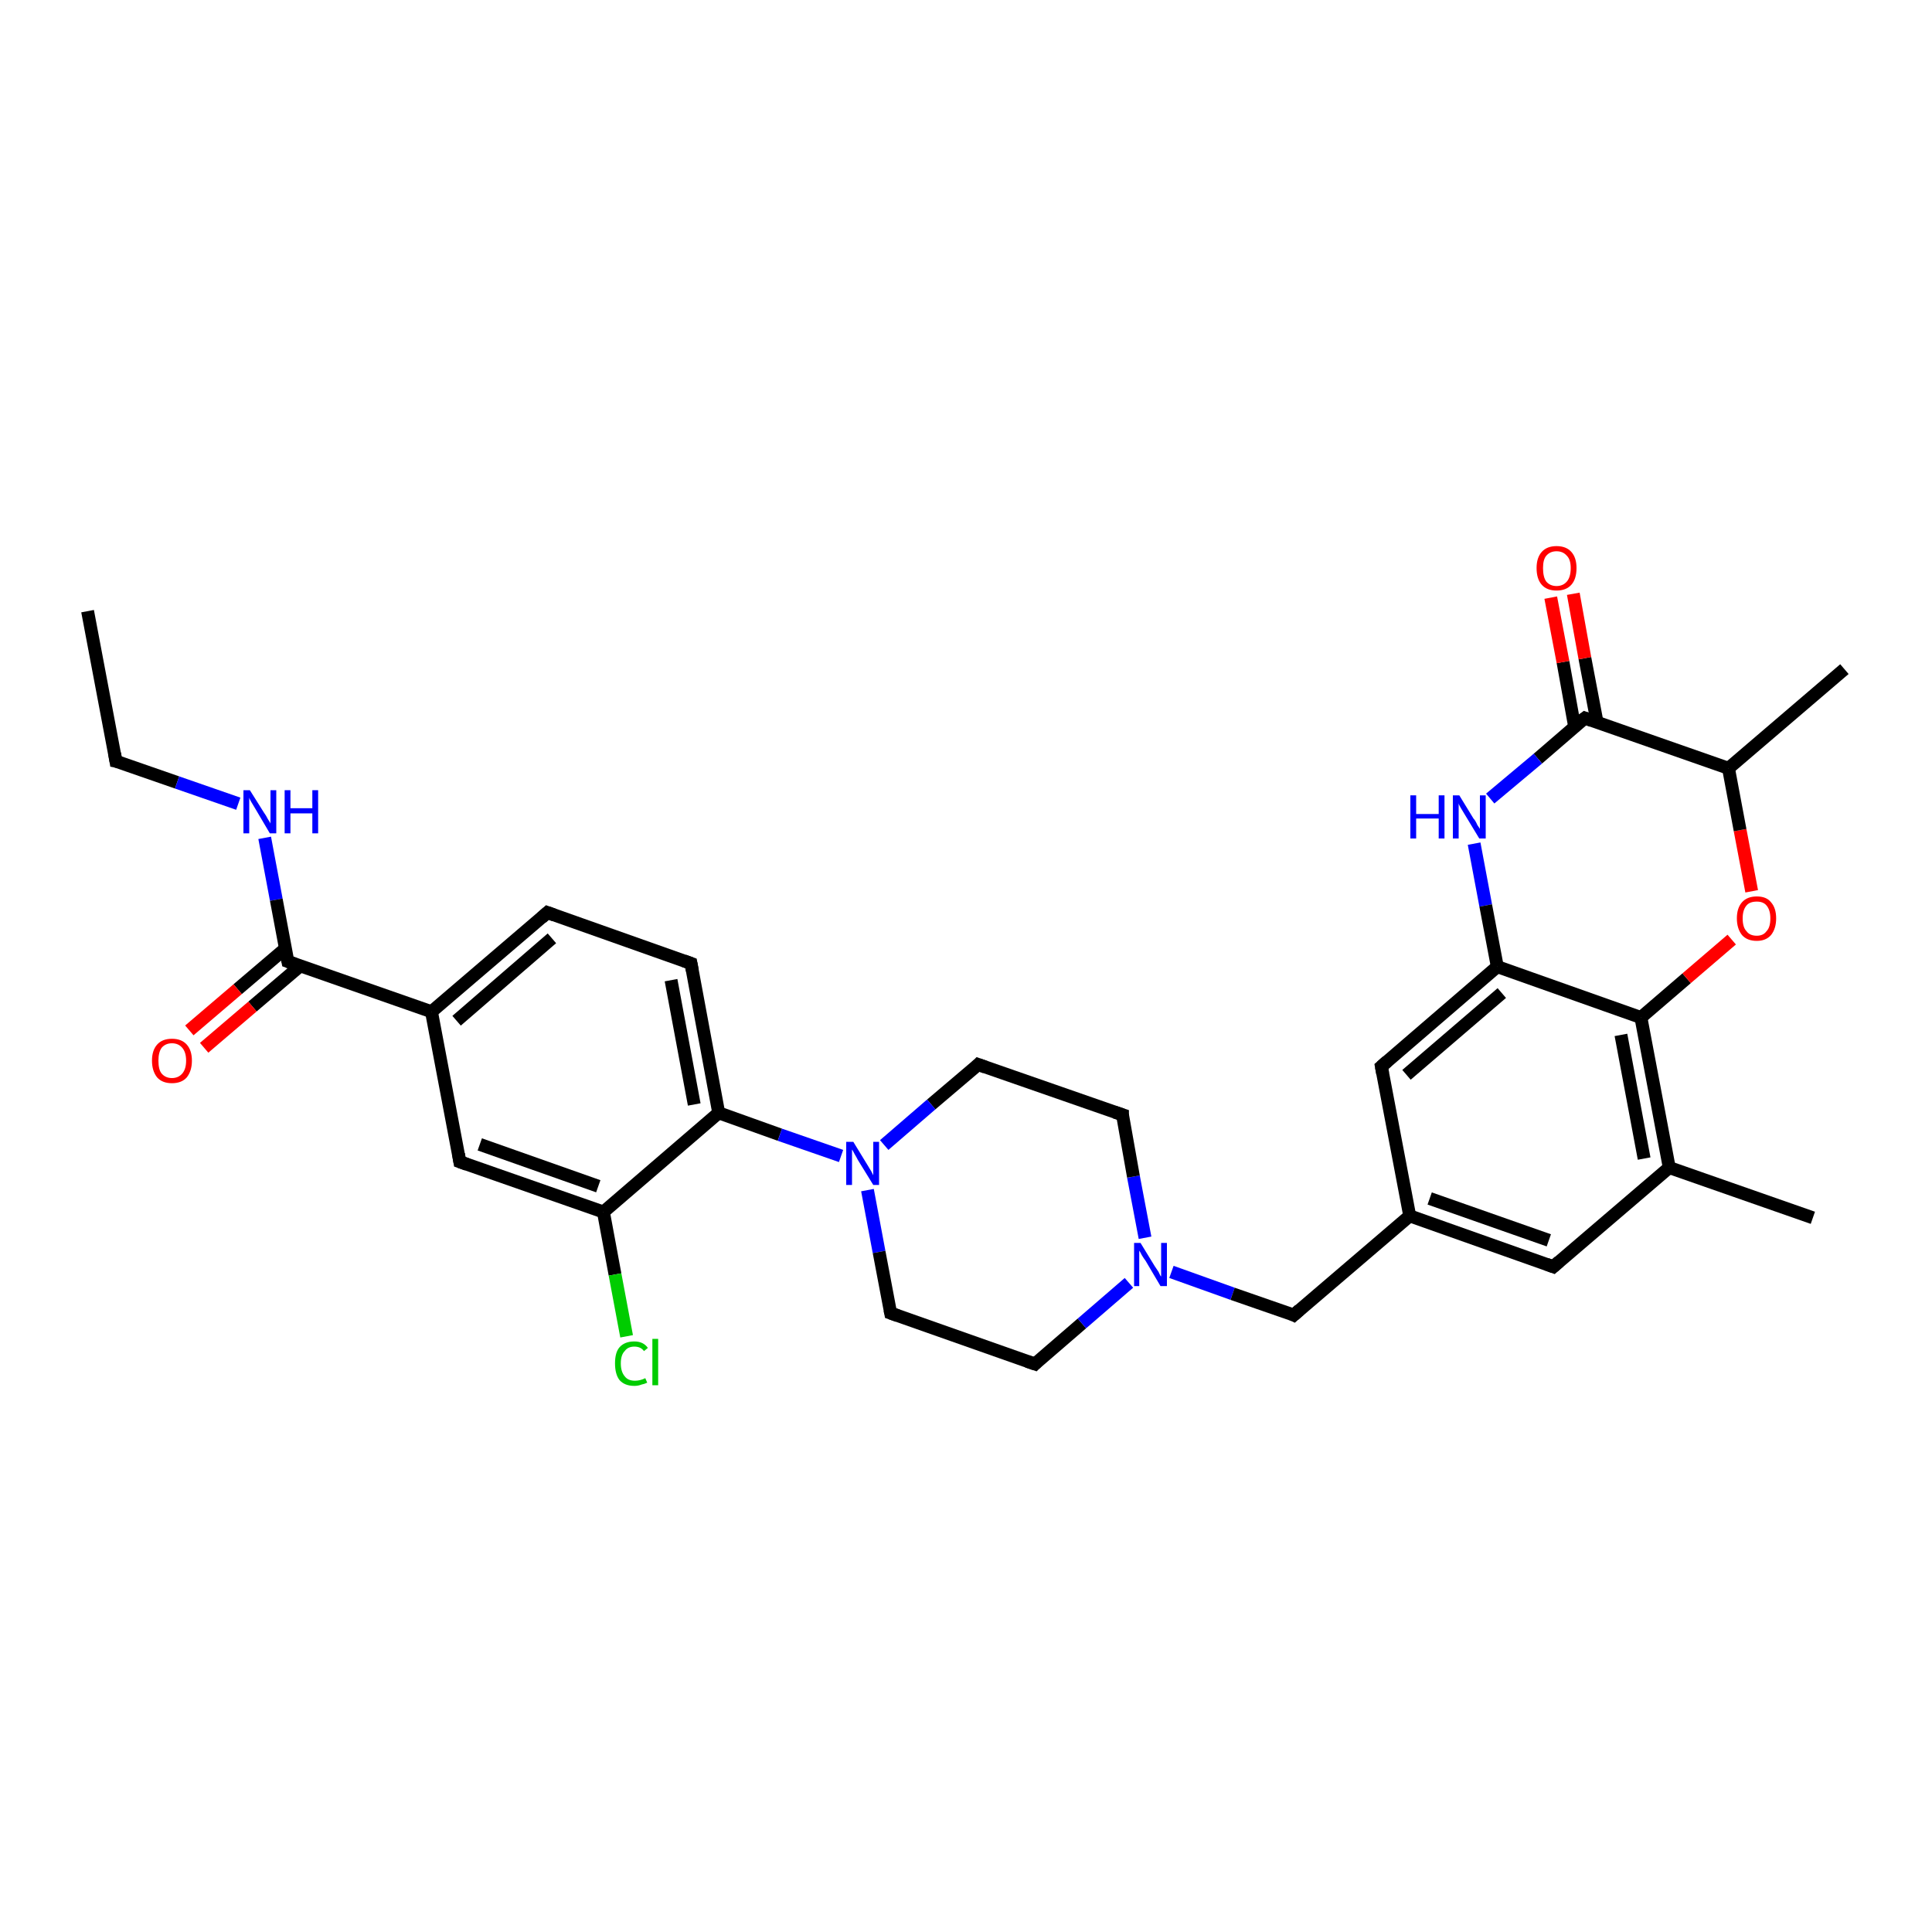 <?xml version='1.0' encoding='iso-8859-1'?>
<svg version='1.1' baseProfile='full'
              xmlns='http://www.w3.org/2000/svg'
                      xmlns:rdkit='http://www.rdkit.org/xml'
                      xmlns:xlink='http://www.w3.org/1999/xlink'
                  xml:space='preserve'
width='300px' height='300px' viewBox='0 0 300 300'>
<!-- END OF HEADER -->
<rect style='opacity:1.0;fill:#FFFFFF;stroke:none' width='300.0' height='300.0' x='0.0' y='0.0'> </rect>
<path class='bond-0 atom-0 atom-1' d='M 13.6,94.9 L 18.0,118.2' style='fill:none;fill-rule:evenodd;stroke:#000000;stroke-width:2.0px;stroke-linecap:butt;stroke-linejoin:miter;stroke-opacity:1' />
<path class='bond-1 atom-1 atom-2' d='M 18.0,118.2 L 27.5,121.5' style='fill:none;fill-rule:evenodd;stroke:#000000;stroke-width:2.0px;stroke-linecap:butt;stroke-linejoin:miter;stroke-opacity:1' />
<path class='bond-1 atom-1 atom-2' d='M 27.5,121.5 L 37.0,124.8' style='fill:none;fill-rule:evenodd;stroke:#0000FF;stroke-width:2.0px;stroke-linecap:butt;stroke-linejoin:miter;stroke-opacity:1' />
<path class='bond-2 atom-2 atom-3' d='M 41.1,130.1 L 42.9,139.7' style='fill:none;fill-rule:evenodd;stroke:#0000FF;stroke-width:2.0px;stroke-linecap:butt;stroke-linejoin:miter;stroke-opacity:1' />
<path class='bond-2 atom-2 atom-3' d='M 42.9,139.7 L 44.7,149.3' style='fill:none;fill-rule:evenodd;stroke:#000000;stroke-width:2.0px;stroke-linecap:butt;stroke-linejoin:miter;stroke-opacity:1' />
<path class='bond-3 atom-3 atom-4' d='M 44.3,147.3 L 36.9,153.6' style='fill:none;fill-rule:evenodd;stroke:#000000;stroke-width:2.0px;stroke-linecap:butt;stroke-linejoin:miter;stroke-opacity:1' />
<path class='bond-3 atom-3 atom-4' d='M 36.9,153.6 L 29.4,160.0' style='fill:none;fill-rule:evenodd;stroke:#FF0000;stroke-width:2.0px;stroke-linecap:butt;stroke-linejoin:miter;stroke-opacity:1' />
<path class='bond-3 atom-3 atom-4' d='M 46.6,150.0 L 39.2,156.3' style='fill:none;fill-rule:evenodd;stroke:#000000;stroke-width:2.0px;stroke-linecap:butt;stroke-linejoin:miter;stroke-opacity:1' />
<path class='bond-3 atom-3 atom-4' d='M 39.2,156.3 L 31.7,162.7' style='fill:none;fill-rule:evenodd;stroke:#FF0000;stroke-width:2.0px;stroke-linecap:butt;stroke-linejoin:miter;stroke-opacity:1' />
<path class='bond-4 atom-3 atom-5' d='M 44.7,149.3 L 67.0,157.1' style='fill:none;fill-rule:evenodd;stroke:#000000;stroke-width:2.0px;stroke-linecap:butt;stroke-linejoin:miter;stroke-opacity:1' />
<path class='bond-5 atom-5 atom-6' d='M 67.0,157.1 L 85.0,141.7' style='fill:none;fill-rule:evenodd;stroke:#000000;stroke-width:2.0px;stroke-linecap:butt;stroke-linejoin:miter;stroke-opacity:1' />
<path class='bond-5 atom-5 atom-6' d='M 70.9,158.5 L 85.7,145.7' style='fill:none;fill-rule:evenodd;stroke:#000000;stroke-width:2.0px;stroke-linecap:butt;stroke-linejoin:miter;stroke-opacity:1' />
<path class='bond-6 atom-6 atom-7' d='M 85.0,141.7 L 107.3,149.6' style='fill:none;fill-rule:evenodd;stroke:#000000;stroke-width:2.0px;stroke-linecap:butt;stroke-linejoin:miter;stroke-opacity:1' />
<path class='bond-7 atom-7 atom-8' d='M 107.3,149.6 L 111.6,172.8' style='fill:none;fill-rule:evenodd;stroke:#000000;stroke-width:2.0px;stroke-linecap:butt;stroke-linejoin:miter;stroke-opacity:1' />
<path class='bond-7 atom-7 atom-8' d='M 104.2,152.2 L 107.8,171.5' style='fill:none;fill-rule:evenodd;stroke:#000000;stroke-width:2.0px;stroke-linecap:butt;stroke-linejoin:miter;stroke-opacity:1' />
<path class='bond-8 atom-8 atom-9' d='M 111.6,172.8 L 121.1,176.2' style='fill:none;fill-rule:evenodd;stroke:#000000;stroke-width:2.0px;stroke-linecap:butt;stroke-linejoin:miter;stroke-opacity:1' />
<path class='bond-8 atom-8 atom-9' d='M 121.1,176.2 L 130.6,179.5' style='fill:none;fill-rule:evenodd;stroke:#0000FF;stroke-width:2.0px;stroke-linecap:butt;stroke-linejoin:miter;stroke-opacity:1' />
<path class='bond-9 atom-9 atom-10' d='M 134.7,184.8 L 136.5,194.4' style='fill:none;fill-rule:evenodd;stroke:#0000FF;stroke-width:2.0px;stroke-linecap:butt;stroke-linejoin:miter;stroke-opacity:1' />
<path class='bond-9 atom-9 atom-10' d='M 136.5,194.4 L 138.3,203.9' style='fill:none;fill-rule:evenodd;stroke:#000000;stroke-width:2.0px;stroke-linecap:butt;stroke-linejoin:miter;stroke-opacity:1' />
<path class='bond-10 atom-10 atom-11' d='M 138.3,203.9 L 160.7,211.8' style='fill:none;fill-rule:evenodd;stroke:#000000;stroke-width:2.0px;stroke-linecap:butt;stroke-linejoin:miter;stroke-opacity:1' />
<path class='bond-11 atom-11 atom-12' d='M 160.7,211.8 L 168.0,205.5' style='fill:none;fill-rule:evenodd;stroke:#000000;stroke-width:2.0px;stroke-linecap:butt;stroke-linejoin:miter;stroke-opacity:1' />
<path class='bond-11 atom-11 atom-12' d='M 168.0,205.5 L 175.3,199.2' style='fill:none;fill-rule:evenodd;stroke:#0000FF;stroke-width:2.0px;stroke-linecap:butt;stroke-linejoin:miter;stroke-opacity:1' />
<path class='bond-12 atom-12 atom-13' d='M 181.9,197.5 L 191.4,200.9' style='fill:none;fill-rule:evenodd;stroke:#0000FF;stroke-width:2.0px;stroke-linecap:butt;stroke-linejoin:miter;stroke-opacity:1' />
<path class='bond-12 atom-12 atom-13' d='M 191.4,200.9 L 200.9,204.2' style='fill:none;fill-rule:evenodd;stroke:#000000;stroke-width:2.0px;stroke-linecap:butt;stroke-linejoin:miter;stroke-opacity:1' />
<path class='bond-13 atom-13 atom-14' d='M 200.9,204.2 L 218.9,188.8' style='fill:none;fill-rule:evenodd;stroke:#000000;stroke-width:2.0px;stroke-linecap:butt;stroke-linejoin:miter;stroke-opacity:1' />
<path class='bond-14 atom-14 atom-15' d='M 218.9,188.8 L 241.2,196.7' style='fill:none;fill-rule:evenodd;stroke:#000000;stroke-width:2.0px;stroke-linecap:butt;stroke-linejoin:miter;stroke-opacity:1' />
<path class='bond-14 atom-14 atom-15' d='M 222.0,186.1 L 240.5,192.6' style='fill:none;fill-rule:evenodd;stroke:#000000;stroke-width:2.0px;stroke-linecap:butt;stroke-linejoin:miter;stroke-opacity:1' />
<path class='bond-15 atom-15 atom-16' d='M 241.2,196.7 L 259.2,181.3' style='fill:none;fill-rule:evenodd;stroke:#000000;stroke-width:2.0px;stroke-linecap:butt;stroke-linejoin:miter;stroke-opacity:1' />
<path class='bond-16 atom-16 atom-17' d='M 259.2,181.3 L 281.5,189.1' style='fill:none;fill-rule:evenodd;stroke:#000000;stroke-width:2.0px;stroke-linecap:butt;stroke-linejoin:miter;stroke-opacity:1' />
<path class='bond-17 atom-16 atom-18' d='M 259.2,181.3 L 254.8,158.0' style='fill:none;fill-rule:evenodd;stroke:#000000;stroke-width:2.0px;stroke-linecap:butt;stroke-linejoin:miter;stroke-opacity:1' />
<path class='bond-17 atom-16 atom-18' d='M 255.3,179.9 L 251.7,160.7' style='fill:none;fill-rule:evenodd;stroke:#000000;stroke-width:2.0px;stroke-linecap:butt;stroke-linejoin:miter;stroke-opacity:1' />
<path class='bond-18 atom-18 atom-19' d='M 254.8,158.0 L 261.9,151.9' style='fill:none;fill-rule:evenodd;stroke:#000000;stroke-width:2.0px;stroke-linecap:butt;stroke-linejoin:miter;stroke-opacity:1' />
<path class='bond-18 atom-18 atom-19' d='M 261.9,151.9 L 268.9,145.9' style='fill:none;fill-rule:evenodd;stroke:#FF0000;stroke-width:2.0px;stroke-linecap:butt;stroke-linejoin:miter;stroke-opacity:1' />
<path class='bond-19 atom-19 atom-20' d='M 272.0,138.4 L 270.2,128.9' style='fill:none;fill-rule:evenodd;stroke:#FF0000;stroke-width:2.0px;stroke-linecap:butt;stroke-linejoin:miter;stroke-opacity:1' />
<path class='bond-19 atom-19 atom-20' d='M 270.2,128.9 L 268.4,119.3' style='fill:none;fill-rule:evenodd;stroke:#000000;stroke-width:2.0px;stroke-linecap:butt;stroke-linejoin:miter;stroke-opacity:1' />
<path class='bond-20 atom-20 atom-21' d='M 268.4,119.3 L 286.4,103.9' style='fill:none;fill-rule:evenodd;stroke:#000000;stroke-width:2.0px;stroke-linecap:butt;stroke-linejoin:miter;stroke-opacity:1' />
<path class='bond-21 atom-20 atom-22' d='M 268.4,119.3 L 246.1,111.5' style='fill:none;fill-rule:evenodd;stroke:#000000;stroke-width:2.0px;stroke-linecap:butt;stroke-linejoin:miter;stroke-opacity:1' />
<path class='bond-22 atom-22 atom-23' d='M 248.0,112.2 L 246.1,102.2' style='fill:none;fill-rule:evenodd;stroke:#000000;stroke-width:2.0px;stroke-linecap:butt;stroke-linejoin:miter;stroke-opacity:1' />
<path class='bond-22 atom-22 atom-23' d='M 246.1,102.2 L 244.3,92.2' style='fill:none;fill-rule:evenodd;stroke:#FF0000;stroke-width:2.0px;stroke-linecap:butt;stroke-linejoin:miter;stroke-opacity:1' />
<path class='bond-22 atom-22 atom-23' d='M 244.5,112.8 L 242.7,102.8' style='fill:none;fill-rule:evenodd;stroke:#000000;stroke-width:2.0px;stroke-linecap:butt;stroke-linejoin:miter;stroke-opacity:1' />
<path class='bond-22 atom-22 atom-23' d='M 242.7,102.8 L 240.8,92.8' style='fill:none;fill-rule:evenodd;stroke:#FF0000;stroke-width:2.0px;stroke-linecap:butt;stroke-linejoin:miter;stroke-opacity:1' />
<path class='bond-23 atom-22 atom-24' d='M 246.1,111.5 L 238.8,117.8' style='fill:none;fill-rule:evenodd;stroke:#000000;stroke-width:2.0px;stroke-linecap:butt;stroke-linejoin:miter;stroke-opacity:1' />
<path class='bond-23 atom-22 atom-24' d='M 238.8,117.8 L 231.4,124.0' style='fill:none;fill-rule:evenodd;stroke:#0000FF;stroke-width:2.0px;stroke-linecap:butt;stroke-linejoin:miter;stroke-opacity:1' />
<path class='bond-24 atom-24 atom-25' d='M 228.9,131.0 L 230.7,140.6' style='fill:none;fill-rule:evenodd;stroke:#0000FF;stroke-width:2.0px;stroke-linecap:butt;stroke-linejoin:miter;stroke-opacity:1' />
<path class='bond-24 atom-24 atom-25' d='M 230.7,140.6 L 232.5,150.1' style='fill:none;fill-rule:evenodd;stroke:#000000;stroke-width:2.0px;stroke-linecap:butt;stroke-linejoin:miter;stroke-opacity:1' />
<path class='bond-25 atom-25 atom-26' d='M 232.5,150.1 L 214.5,165.6' style='fill:none;fill-rule:evenodd;stroke:#000000;stroke-width:2.0px;stroke-linecap:butt;stroke-linejoin:miter;stroke-opacity:1' />
<path class='bond-25 atom-25 atom-26' d='M 233.2,154.2 L 218.4,166.9' style='fill:none;fill-rule:evenodd;stroke:#000000;stroke-width:2.0px;stroke-linecap:butt;stroke-linejoin:miter;stroke-opacity:1' />
<path class='bond-26 atom-12 atom-27' d='M 177.8,192.2 L 176.0,182.7' style='fill:none;fill-rule:evenodd;stroke:#0000FF;stroke-width:2.0px;stroke-linecap:butt;stroke-linejoin:miter;stroke-opacity:1' />
<path class='bond-26 atom-12 atom-27' d='M 176.0,182.7 L 174.3,173.1' style='fill:none;fill-rule:evenodd;stroke:#000000;stroke-width:2.0px;stroke-linecap:butt;stroke-linejoin:miter;stroke-opacity:1' />
<path class='bond-27 atom-27 atom-28' d='M 174.3,173.1 L 151.9,165.3' style='fill:none;fill-rule:evenodd;stroke:#000000;stroke-width:2.0px;stroke-linecap:butt;stroke-linejoin:miter;stroke-opacity:1' />
<path class='bond-28 atom-8 atom-29' d='M 111.6,172.8 L 93.7,188.2' style='fill:none;fill-rule:evenodd;stroke:#000000;stroke-width:2.0px;stroke-linecap:butt;stroke-linejoin:miter;stroke-opacity:1' />
<path class='bond-29 atom-29 atom-30' d='M 93.7,188.2 L 95.5,197.9' style='fill:none;fill-rule:evenodd;stroke:#000000;stroke-width:2.0px;stroke-linecap:butt;stroke-linejoin:miter;stroke-opacity:1' />
<path class='bond-29 atom-29 atom-30' d='M 95.5,197.9 L 97.3,207.5' style='fill:none;fill-rule:evenodd;stroke:#00CC00;stroke-width:2.0px;stroke-linecap:butt;stroke-linejoin:miter;stroke-opacity:1' />
<path class='bond-30 atom-29 atom-31' d='M 93.7,188.2 L 71.4,180.4' style='fill:none;fill-rule:evenodd;stroke:#000000;stroke-width:2.0px;stroke-linecap:butt;stroke-linejoin:miter;stroke-opacity:1' />
<path class='bond-30 atom-29 atom-31' d='M 92.9,184.2 L 74.5,177.7' style='fill:none;fill-rule:evenodd;stroke:#000000;stroke-width:2.0px;stroke-linecap:butt;stroke-linejoin:miter;stroke-opacity:1' />
<path class='bond-31 atom-31 atom-5' d='M 71.4,180.4 L 67.0,157.1' style='fill:none;fill-rule:evenodd;stroke:#000000;stroke-width:2.0px;stroke-linecap:butt;stroke-linejoin:miter;stroke-opacity:1' />
<path class='bond-32 atom-28 atom-9' d='M 151.9,165.3 L 144.6,171.5' style='fill:none;fill-rule:evenodd;stroke:#000000;stroke-width:2.0px;stroke-linecap:butt;stroke-linejoin:miter;stroke-opacity:1' />
<path class='bond-32 atom-28 atom-9' d='M 144.6,171.5 L 137.3,177.8' style='fill:none;fill-rule:evenodd;stroke:#0000FF;stroke-width:2.0px;stroke-linecap:butt;stroke-linejoin:miter;stroke-opacity:1' />
<path class='bond-33 atom-26 atom-14' d='M 214.5,165.6 L 218.9,188.8' style='fill:none;fill-rule:evenodd;stroke:#000000;stroke-width:2.0px;stroke-linecap:butt;stroke-linejoin:miter;stroke-opacity:1' />
<path class='bond-34 atom-25 atom-18' d='M 232.5,150.1 L 254.8,158.0' style='fill:none;fill-rule:evenodd;stroke:#000000;stroke-width:2.0px;stroke-linecap:butt;stroke-linejoin:miter;stroke-opacity:1' />
<path d='M 17.8,117.0 L 18.0,118.2 L 18.5,118.3' style='fill:none;stroke:#000000;stroke-width:2.0px;stroke-linecap:butt;stroke-linejoin:miter;stroke-opacity:1;' />
<path d='M 44.6,148.8 L 44.7,149.3 L 45.8,149.7' style='fill:none;stroke:#000000;stroke-width:2.0px;stroke-linecap:butt;stroke-linejoin:miter;stroke-opacity:1;' />
<path d='M 84.1,142.5 L 85.0,141.7 L 86.1,142.1' style='fill:none;stroke:#000000;stroke-width:2.0px;stroke-linecap:butt;stroke-linejoin:miter;stroke-opacity:1;' />
<path d='M 106.2,149.2 L 107.3,149.6 L 107.5,150.7' style='fill:none;stroke:#000000;stroke-width:2.0px;stroke-linecap:butt;stroke-linejoin:miter;stroke-opacity:1;' />
<path d='M 138.2,203.4 L 138.3,203.9 L 139.4,204.3' style='fill:none;stroke:#000000;stroke-width:2.0px;stroke-linecap:butt;stroke-linejoin:miter;stroke-opacity:1;' />
<path d='M 159.5,211.4 L 160.7,211.8 L 161.0,211.5' style='fill:none;stroke:#000000;stroke-width:2.0px;stroke-linecap:butt;stroke-linejoin:miter;stroke-opacity:1;' />
<path d='M 200.5,204.0 L 200.9,204.2 L 201.8,203.4' style='fill:none;stroke:#000000;stroke-width:2.0px;stroke-linecap:butt;stroke-linejoin:miter;stroke-opacity:1;' />
<path d='M 240.1,196.3 L 241.2,196.7 L 242.1,195.9' style='fill:none;stroke:#000000;stroke-width:2.0px;stroke-linecap:butt;stroke-linejoin:miter;stroke-opacity:1;' />
<path d='M 247.2,111.9 L 246.1,111.5 L 245.7,111.8' style='fill:none;stroke:#000000;stroke-width:2.0px;stroke-linecap:butt;stroke-linejoin:miter;stroke-opacity:1;' />
<path d='M 215.4,164.8 L 214.5,165.6 L 214.7,166.7' style='fill:none;stroke:#000000;stroke-width:2.0px;stroke-linecap:butt;stroke-linejoin:miter;stroke-opacity:1;' />
<path d='M 174.3,173.6 L 174.3,173.1 L 173.1,172.7' style='fill:none;stroke:#000000;stroke-width:2.0px;stroke-linecap:butt;stroke-linejoin:miter;stroke-opacity:1;' />
<path d='M 153.0,165.7 L 151.9,165.3 L 151.6,165.6' style='fill:none;stroke:#000000;stroke-width:2.0px;stroke-linecap:butt;stroke-linejoin:miter;stroke-opacity:1;' />
<path d='M 72.5,180.8 L 71.4,180.4 L 71.2,179.2' style='fill:none;stroke:#000000;stroke-width:2.0px;stroke-linecap:butt;stroke-linejoin:miter;stroke-opacity:1;' />
<path class='atom-2' d='M 38.8 122.7
L 41.0 126.2
Q 41.3 126.6, 41.6 127.2
Q 42.0 127.8, 42.0 127.9
L 42.0 122.7
L 42.9 122.7
L 42.9 129.4
L 41.9 129.4
L 39.6 125.5
Q 39.3 125.0, 39.0 124.5
Q 38.7 124.0, 38.7 123.8
L 38.7 129.4
L 37.8 129.4
L 37.8 122.7
L 38.8 122.7
' fill='#0000FF'/>
<path class='atom-2' d='M 44.2 122.7
L 45.1 122.7
L 45.1 125.5
L 48.5 125.5
L 48.5 122.7
L 49.4 122.7
L 49.4 129.4
L 48.5 129.4
L 48.5 126.3
L 45.1 126.3
L 45.1 129.4
L 44.2 129.4
L 44.2 122.7
' fill='#0000FF'/>
<path class='atom-4' d='M 23.6 164.7
Q 23.6 163.1, 24.4 162.2
Q 25.2 161.3, 26.7 161.3
Q 28.2 161.3, 29.0 162.2
Q 29.8 163.1, 29.8 164.7
Q 29.8 166.3, 29.0 167.3
Q 28.2 168.2, 26.7 168.2
Q 25.2 168.2, 24.4 167.3
Q 23.6 166.3, 23.6 164.7
M 26.7 167.4
Q 27.7 167.4, 28.3 166.7
Q 28.9 166.0, 28.9 164.7
Q 28.9 163.4, 28.3 162.7
Q 27.7 162.0, 26.7 162.0
Q 25.7 162.0, 25.1 162.7
Q 24.6 163.4, 24.6 164.7
Q 24.6 166.1, 25.1 166.7
Q 25.7 167.4, 26.7 167.4
' fill='#FF0000'/>
<path class='atom-9' d='M 132.5 177.3
L 134.7 180.9
Q 134.9 181.2, 135.3 181.9
Q 135.6 182.5, 135.6 182.5
L 135.6 177.3
L 136.5 177.3
L 136.5 184.0
L 135.6 184.0
L 133.2 180.1
Q 133.0 179.7, 132.7 179.2
Q 132.4 178.6, 132.3 178.5
L 132.3 184.0
L 131.4 184.0
L 131.4 177.3
L 132.5 177.3
' fill='#0000FF'/>
<path class='atom-12' d='M 177.1 193.0
L 179.3 196.6
Q 179.5 196.9, 179.9 197.5
Q 180.2 198.2, 180.3 198.2
L 180.3 193.0
L 181.2 193.0
L 181.2 199.7
L 180.2 199.7
L 177.9 195.8
Q 177.6 195.4, 177.3 194.9
Q 177.0 194.3, 176.9 194.2
L 176.9 199.7
L 176.1 199.7
L 176.1 193.0
L 177.1 193.0
' fill='#0000FF'/>
<path class='atom-19' d='M 269.7 142.6
Q 269.7 141.0, 270.5 140.1
Q 271.3 139.2, 272.8 139.2
Q 274.3 139.2, 275.0 140.1
Q 275.8 141.0, 275.8 142.6
Q 275.8 144.2, 275.0 145.2
Q 274.2 146.1, 272.8 146.1
Q 271.3 146.1, 270.5 145.2
Q 269.7 144.2, 269.7 142.6
M 272.8 145.3
Q 273.8 145.3, 274.3 144.6
Q 274.9 144.0, 274.9 142.6
Q 274.9 141.3, 274.3 140.6
Q 273.8 140.0, 272.8 140.0
Q 271.7 140.0, 271.2 140.6
Q 270.6 141.3, 270.6 142.6
Q 270.6 144.0, 271.2 144.6
Q 271.7 145.3, 272.8 145.3
' fill='#FF0000'/>
<path class='atom-23' d='M 238.6 88.2
Q 238.6 86.6, 239.4 85.7
Q 240.2 84.8, 241.7 84.8
Q 243.2 84.8, 244.0 85.7
Q 244.8 86.6, 244.8 88.2
Q 244.8 89.9, 244.0 90.8
Q 243.2 91.7, 241.7 91.7
Q 240.2 91.7, 239.4 90.8
Q 238.6 89.9, 238.6 88.2
M 241.7 91.0
Q 242.7 91.0, 243.3 90.3
Q 243.9 89.6, 243.9 88.2
Q 243.9 86.9, 243.3 86.3
Q 242.7 85.6, 241.7 85.6
Q 240.7 85.6, 240.1 86.3
Q 239.6 86.9, 239.6 88.2
Q 239.6 89.6, 240.1 90.3
Q 240.7 91.0, 241.7 91.0
' fill='#FF0000'/>
<path class='atom-24' d='M 219.0 123.5
L 219.9 123.5
L 219.9 126.4
L 223.4 126.4
L 223.4 123.5
L 224.3 123.5
L 224.3 130.2
L 223.4 130.2
L 223.4 127.1
L 219.9 127.1
L 219.9 130.2
L 219.0 130.2
L 219.0 123.5
' fill='#0000FF'/>
<path class='atom-24' d='M 226.6 123.5
L 228.8 127.1
Q 229.1 127.4, 229.4 128.1
Q 229.8 128.7, 229.8 128.7
L 229.8 123.5
L 230.7 123.5
L 230.7 130.2
L 229.7 130.2
L 227.4 126.4
Q 227.1 125.9, 226.8 125.4
Q 226.5 124.9, 226.5 124.7
L 226.5 130.2
L 225.6 130.2
L 225.6 123.5
L 226.6 123.5
' fill='#0000FF'/>
<path class='atom-30' d='M 95.5 211.7
Q 95.5 210.0, 96.2 209.2
Q 97.0 208.3, 98.5 208.3
Q 99.9 208.3, 100.6 209.3
L 100.0 209.8
Q 99.5 209.1, 98.5 209.1
Q 97.5 209.1, 97.0 209.8
Q 96.4 210.4, 96.4 211.7
Q 96.4 213.0, 97.0 213.7
Q 97.5 214.4, 98.6 214.4
Q 99.4 214.4, 100.2 214.0
L 100.5 214.7
Q 100.1 214.9, 99.6 215.0
Q 99.1 215.2, 98.5 215.2
Q 97.0 215.2, 96.2 214.3
Q 95.5 213.4, 95.5 211.7
' fill='#00CC00'/>
<path class='atom-30' d='M 101.3 207.9
L 102.2 207.9
L 102.2 215.1
L 101.3 215.1
L 101.3 207.9
' fill='#00CC00'/>
</svg>
